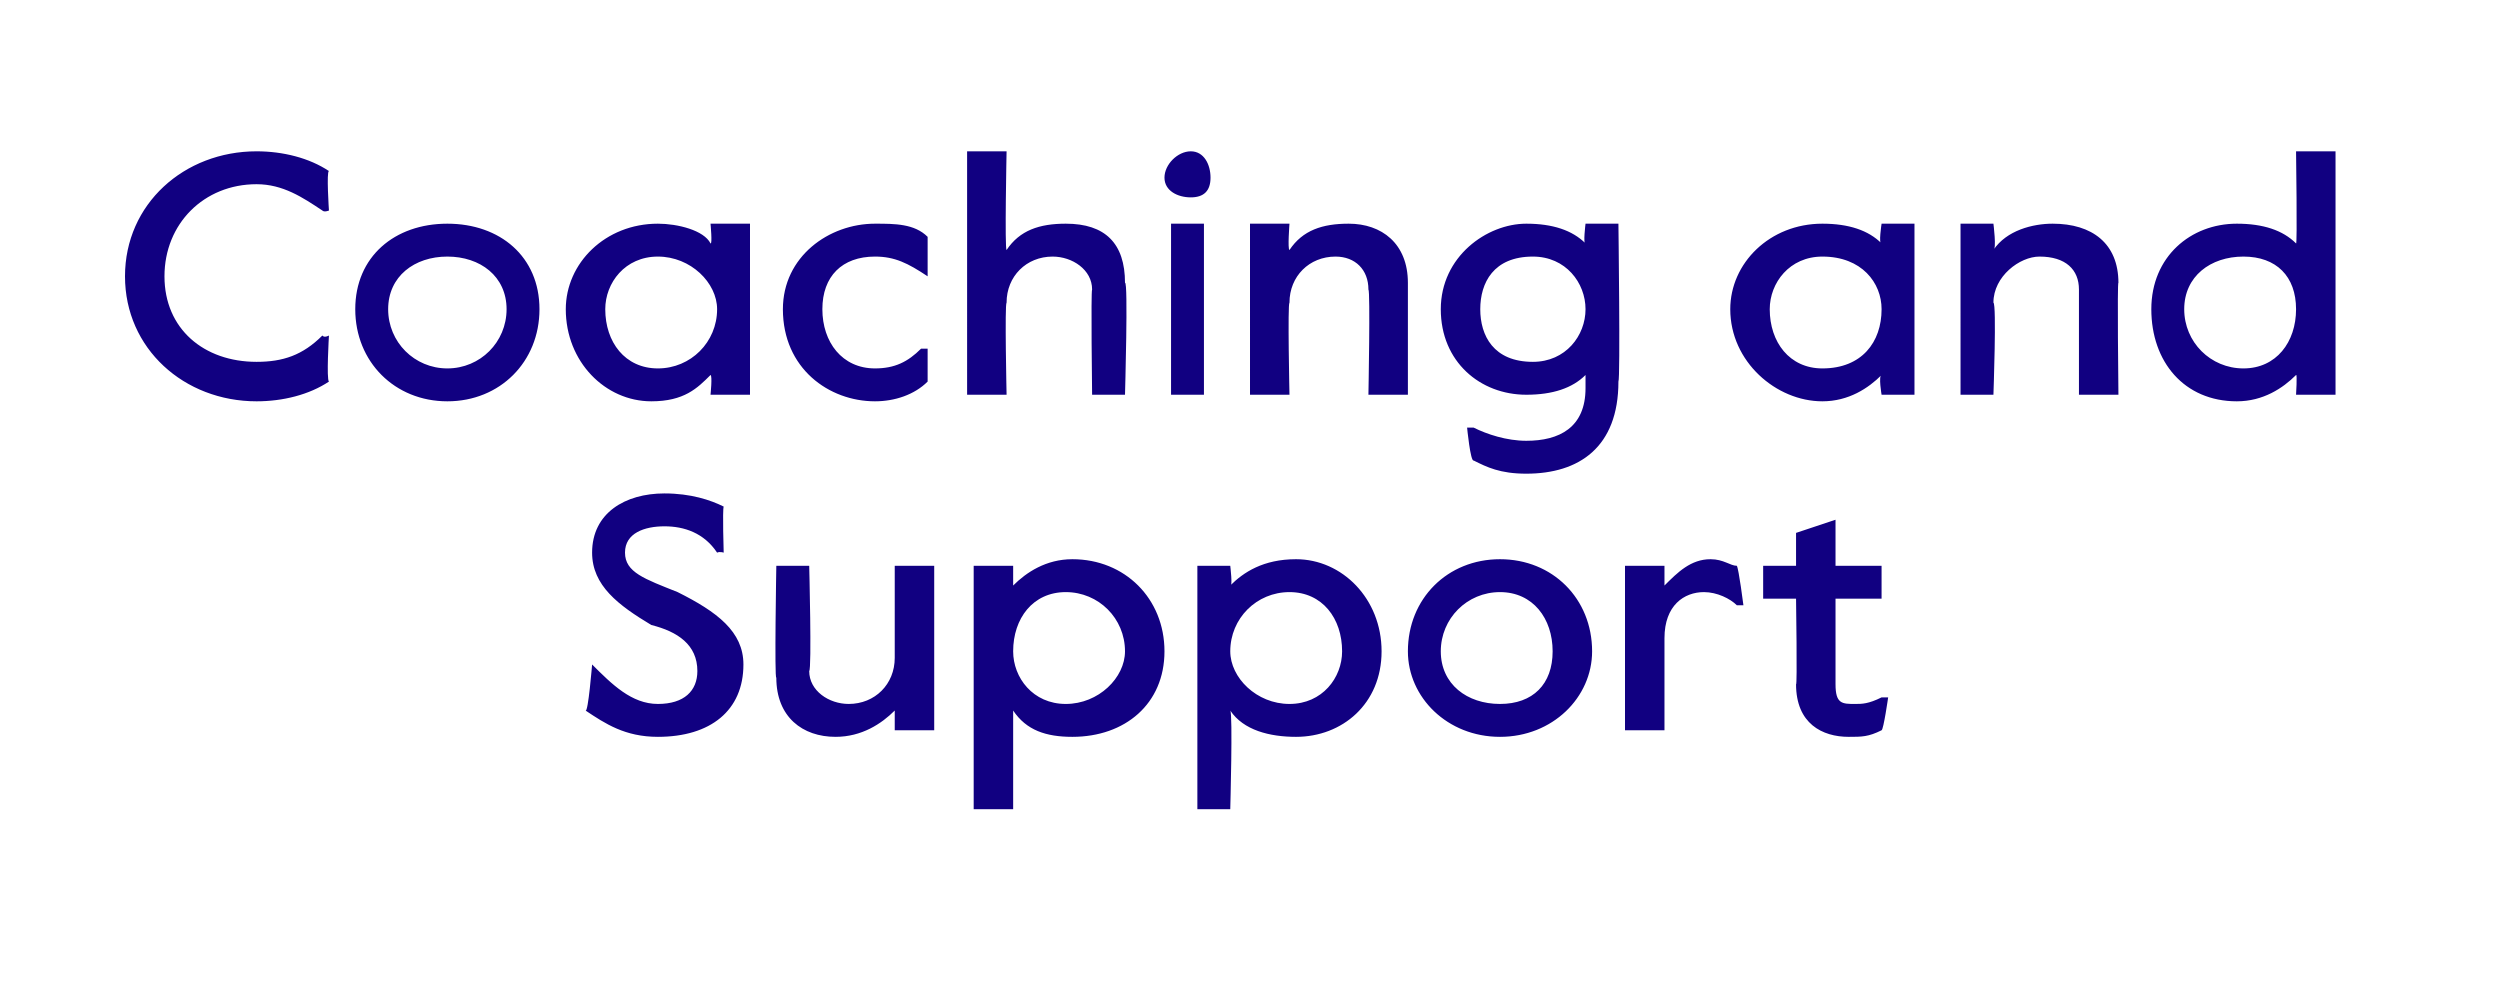 <?xml version="1.0" standalone="no"?><!DOCTYPE svg PUBLIC "-//W3C//DTD SVG 1.1//EN" "http://www.w3.org/Graphics/SVG/1.1/DTD/svg11.dtd"><svg xmlns="http://www.w3.org/2000/svg" version="1.1" width="38px" height="15.2px" viewBox="0 -2 38 15.2" style="top:-2px"><desc>Coaching and Support</desc><defs/><g id="Polygon26099"><path d="m8.9 8.8c.04.04.1-.7.1-.7c0 0 .03.05 0 0c.3.3.6.6 1 .6c.4 0 .6-.2.6-.5c0-.4-.3-.6-.7-.7c-.5-.3-.9-.6-.9-1.1c0-.6.5-.9 1.1-.9c.4 0 .7.1.9.2c-.02.05 0 .7 0 .7c0 0-.06-.02-.1 0c-.2-.3-.5-.4-.8-.4c-.3 0-.6.1-.6.4c0 .3.3.4.8.6c.6.3 1 .6 1 1.1c0 .7-.5 1.1-1.3 1.1c-.5 0-.8-.2-1.1-.4zm2.9-.5c-.03.03 0-1.7 0-1.7h.5s.04 1.57 0 1.6c0 .3.3.5.6.5c.4 0 .7-.3.7-.7V6.6h.6v2.5h-.6v-.3c-.2.2-.5.4-.9.4c-.5 0-.9-.3-.9-.9zm3-1.7h.6v.3c.2-.2.5-.4.9-.4c.8 0 1.4.6 1.4 1.4c0 .8-.6 1.3-1.4 1.3c-.4 0-.7-.1-.9-.4v1.5h-.6V6.6zm2.3 1.3c0-.5-.4-.9-.9-.9c-.5 0-.8.4-.8.9c0 .4.3.8.8.8c.5 0 .9-.4.9-.8zm1.1-1.3h.5s.04.33 0 .3c.2-.2.5-.4 1-.4c.7 0 1.3.6 1.3 1.4c0 .8-.6 1.3-1.3 1.3c-.4 0-.8-.1-1-.4c.04.04 0 1.5 0 1.5h-.5V6.6zm2.2 1.3c0-.5-.3-.9-.8-.9c-.5 0-.9.4-.9.9c0 .4.4.8.9.8c.5 0 .8-.4.8-.8zm1 0c0-.8.6-1.4 1.4-1.4c.8 0 1.4.6 1.4 1.4c0 .7-.6 1.3-1.4 1.3c-.8 0-1.4-.6-1.4-1.3zm2.2 0c0-.5-.3-.9-.8-.9c-.5 0-.9.4-.9.9c0 .5.4.8.9.8c.5 0 .8-.3.8-.8zm1.1-1.3h.6v.3c.2-.2.4-.4.7-.4c.2 0 .3.1.4.1c.03.05.1.6.1.6h-.1c-.1-.1-.3-.2-.5-.2c-.3 0-.6.2-.6.7v1.4h-.6V6.6zm2.6 1.8c.02.04 0-1.3 0-1.3h-.5v-.5h.5v-.5l.6-.2v.7h.7v.5h-.7v1.3c0 .3.1.3.3.3c.1 0 .2 0 .4-.1h.1s-.07.49-.1.5c-.2.1-.3.1-.5.1c-.4 0-.8-.2-.8-.8z" stroke="none" fill="#110081"/></g><g id="Polygon26098"><path d="m1.9 2.2c0-1.1.9-1.9 2-1.9c.4 0 .8.1 1.1.3c-.04 0 0 .6 0 .6c0 0-.07.03-.1 0c-.3-.2-.6-.4-1-.4c-.8 0-1.4.6-1.4 1.4c0 .8.6 1.3 1.4 1.3c.4 0 .7-.1 1-.4c.03.04.1 0 .1 0c0 0-.04.67 0 .7c-.3.2-.7.3-1.1.3c-1.1 0-2-.8-2-1.9zm3.5.5c0-.8.6-1.3 1.4-1.3c.8 0 1.4.5 1.4 1.3c0 .8-.6 1.4-1.4 1.4c-.8 0-1.4-.6-1.4-1.4zm2.3 0c0-.5-.4-.8-.9-.8c-.5 0-.9.3-.9.8c0 .5.4.9.9.9c.5 0 .9-.4.9-.9zm.9 0c0-.7.6-1.3 1.4-1.3c.3 0 .7.1.8.3c.03.02 0-.3 0-.3h.6v2.6h-.6s.03-.29 0-.3c-.2.2-.4.4-.9.4c-.7 0-1.3-.6-1.3-1.4zm2.3 0c0-.4-.4-.8-.9-.8c-.5 0-.8.4-.8.8c0 .5.3.9.8.9c.5 0 .9-.4.9-.9zm1 0c0-.8.7-1.3 1.4-1.3c.3 0 .6 0 .8.2v.6s-.05-.05 0 0c-.3-.2-.5-.3-.8-.3c-.5 0-.8.3-.8.8c0 .5.3.9.8.9c.3 0 .5-.1.7-.3h.1v.5c-.2.2-.5.3-.8.3c-.7 0-1.4-.5-1.4-1.4zM14.7.3h.6s-.03 1.49 0 1.5c.2-.3.5-.4.9-.4c.6 0 .9.3.9.9c.05-.04 0 1.7 0 1.7h-.5s-.02-1.58 0-1.6c0-.3-.3-.5-.6-.5c-.4 0-.7.3-.7.7c-.03.02 0 1.4 0 1.4h-.6V.3zm3 .4c0-.2.2-.4.4-.4c.2 0 .3.2.3.4c0 .2-.1.3-.3.3c-.2 0-.4-.1-.4-.3zm.1.7h.5v2.6h-.5V1.4zm1.2 0h.6s-.03.39 0 .4c.2-.3.5-.4.9-.4c.5 0 .9.3.9.9v1.7h-.6s.03-1.58 0-1.6c0-.3-.2-.5-.5-.5c-.4 0-.7.3-.7.7c-.03.02 0 1.4 0 1.4h-.6V1.4zM22.4 5c-.05.02-.1-.5-.1-.5h.1c.2.1.5.2.8.2c.5 0 .9-.2.9-.8v-.2c-.2.2-.5.3-.9.3c-.7 0-1.3-.5-1.3-1.3c0-.8.7-1.3 1.3-1.3c.4 0 .7.1.9.3c-.04.02 0-.3 0-.3h.5s.03 2.36 0 2.4c0 1-.6 1.4-1.4 1.4c-.4 0-.6-.1-.8-.2zm1.7-2.3c0-.4-.3-.8-.8-.8c-.6 0-.8.4-.8.8c0 .4.2.8.8.8c.5 0 .8-.4.8-.8zm2.2 0c0-.7.6-1.3 1.4-1.3c.4 0 .7.1.9.3c-.05.02 0-.3 0-.3h.5v2.6h-.5s-.05-.29 0-.3c-.2.2-.5.4-.9.4c-.7 0-1.4-.6-1.4-1.4zm2.3 0c0-.4-.3-.8-.9-.8c-.5 0-.8.4-.8.8c0 .5.3.9.8.9c.6 0 .9-.4.9-.9zm1.2-1.3h.5s.05.39 0 .4c.2-.3.6-.4.9-.4c.6 0 1 .3 1 .9c-.02-.04 0 1.7 0 1.7h-.6V2.4c0-.3-.2-.5-.6-.5c-.3 0-.7.3-.7.7c.05.02 0 1.4 0 1.4h-.5V1.4zm2.9 1.3c0-.8.6-1.3 1.3-1.3c.4 0 .7.1.9.3c.02.03 0-1.4 0-1.4h.6v3.7h-.6s.02-.32 0-.3c-.2.2-.5.4-.9.4c-.8 0-1.3-.6-1.3-1.4zm2.2 0c0-.5-.3-.8-.8-.8c-.5 0-.9.3-.9.8c0 .5.4.9.9.9c.5 0 .8-.4.8-.9z" stroke="none" fill="#110081"/></g></svg>